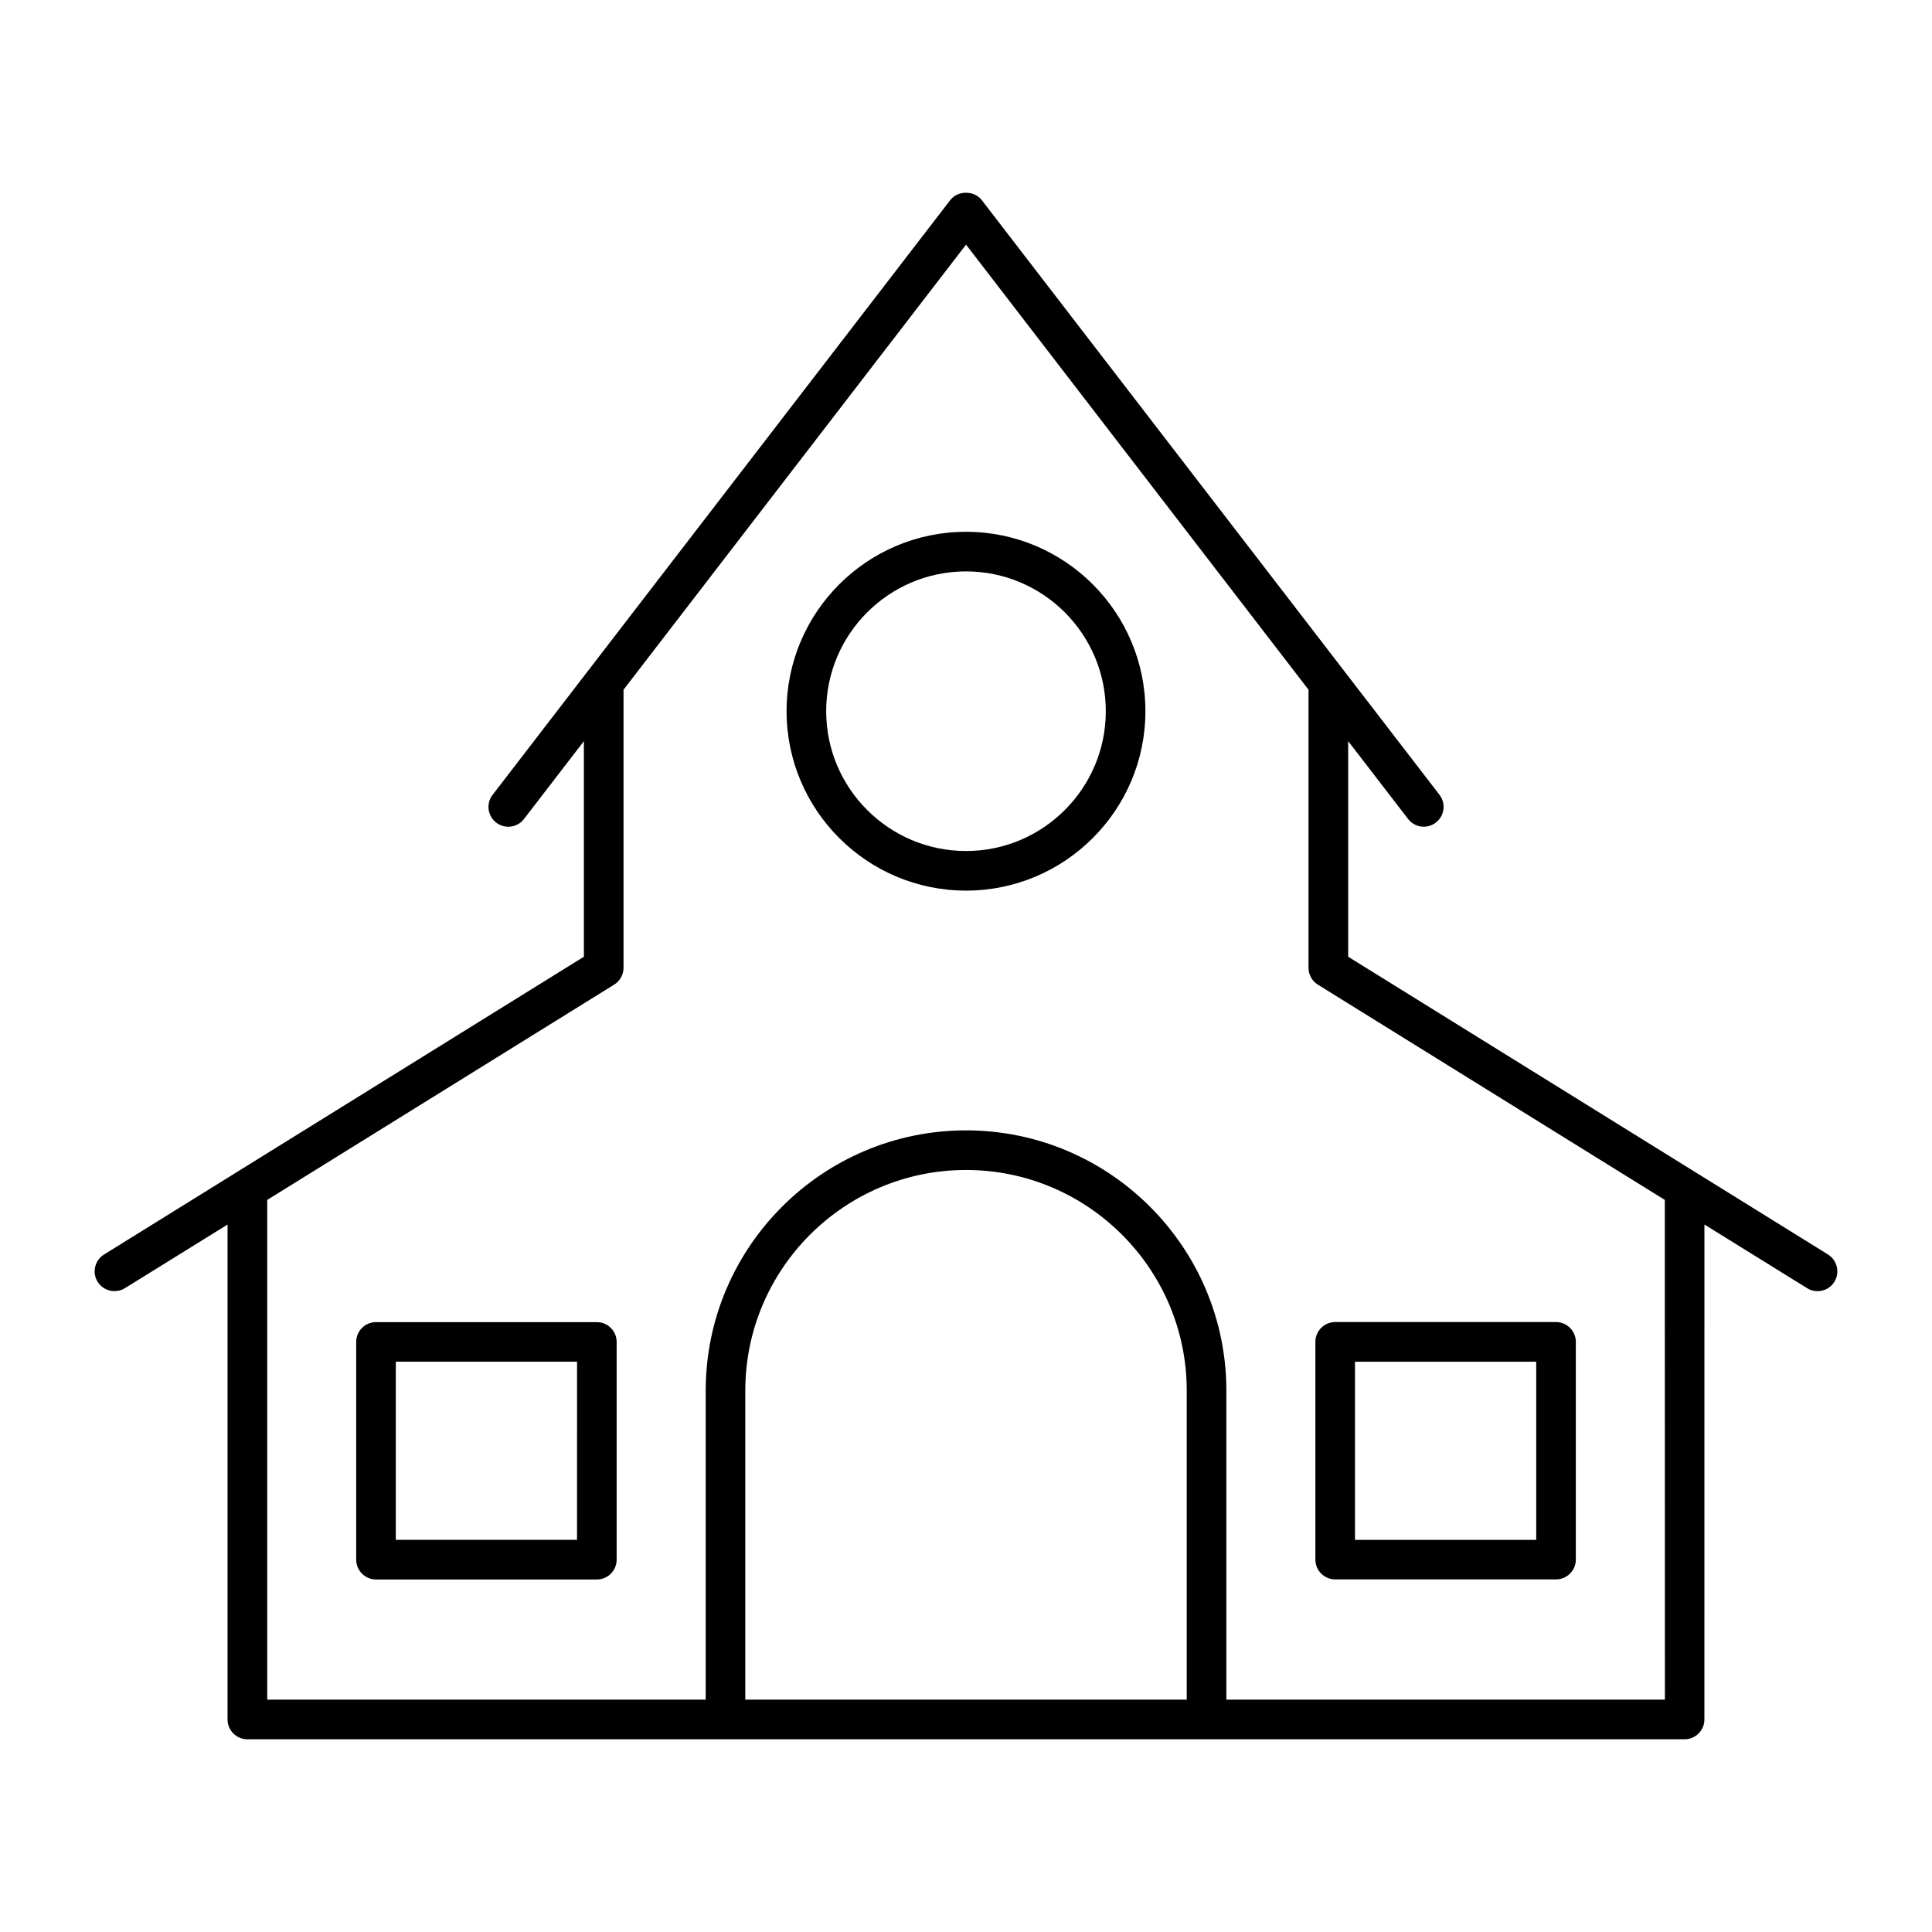 <?xml version="1.0" encoding="UTF-8"?>
<!-- Uploaded to: ICON Repo, www.iconrepo.com, Generator: ICON Repo Mixer Tools -->
<svg fill="#000000" width="800px" height="800px" version="1.1" viewBox="144 144 512 512" xmlns="http://www.w3.org/2000/svg">
 <g>
  <path d="m628.45 476.46-127.17-78.918v-57.129l15.879 20.625c1.027 1.344 2.582 2.047 4.156 2.047 1.102 0 2.234-0.355 3.191-1.09 2.309-1.762 2.738-5.059 0.977-7.359l-121.32-157.62c-1.984-2.582-6.34-2.582-8.324 0l-121.3 157.63c-1.762 2.297-1.332 5.594 0.965 7.359 2.289 1.762 5.594 1.344 7.359-0.965l15.871-20.625v57.129l-127.17 78.918c-2.457 1.531-3.223 4.777-1.691 7.223 0.996 1.594 2.707 2.477 4.461 2.477 0.945 0 1.898-0.242 2.762-0.777l27.207-16.867v131.16c0 2.887 2.352 5.246 5.246 5.246h380.89c2.898 0 5.246-2.363 5.246-5.246l0.004-131.17 27.207 16.867c0.859 0.555 1.816 0.797 2.762 0.797 1.762 0 3.484-0.883 4.473-2.477 1.516-2.457 0.773-5.691-1.684-7.234zm-169.95 117.96h-116.99v-81.879c0-32.242 26.238-58.484 58.504-58.484 32.242 0 58.484 26.238 58.484 58.484zm126.72 0h-116.22v-81.879c0-38.027-30.953-68.98-68.98-68.98-38.047 0-69 30.953-69 68.98v81.879h-116.2v-132.43l91.945-57.055c1.543-0.957 2.477-2.644 2.477-4.461v-73.691l90.77-117.95 90.758 117.95v73.691c0 1.816 0.934 3.496 2.465 4.461l91.957 57.055z"/>
  <path d="m302.16 494.38h-58.516c-2.898 0-5.246 2.34-5.246 5.246v57.707c0 2.887 2.352 5.246 5.246 5.246h58.527c2.898 0 5.246-2.363 5.246-5.246v-57.707c-0.008-2.906-2.34-5.246-5.258-5.246zm-5.246 57.688h-48.02v-47.211h48.031l-0.004 47.211z"/>
  <path d="m492.59 557.31c0 2.887 2.363 5.246 5.246 5.246h58.527c2.887 0 5.246-2.363 5.246-5.246v-57.707c0-2.887-2.363-5.246-5.246-5.246h-58.527c-2.887 0-5.246 2.363-5.246 5.246zm10.492-52.438h48.031v47.211h-48.031z"/>
  <path d="m400.01 284.93c-26.23 0-47.559 21.328-47.559 47.547s21.328 47.547 47.559 47.547c26.219 0 47.535-21.328 47.535-47.547 0.004-26.219-21.316-47.547-47.535-47.547zm0 84.598c-20.438 0-37.062-16.613-37.062-37.051s16.613-37.051 37.062-37.051c20.426 0 37.039 16.613 37.039 37.051 0.004 20.438-16.625 37.051-37.039 37.051z"/>
 </g>
</svg>